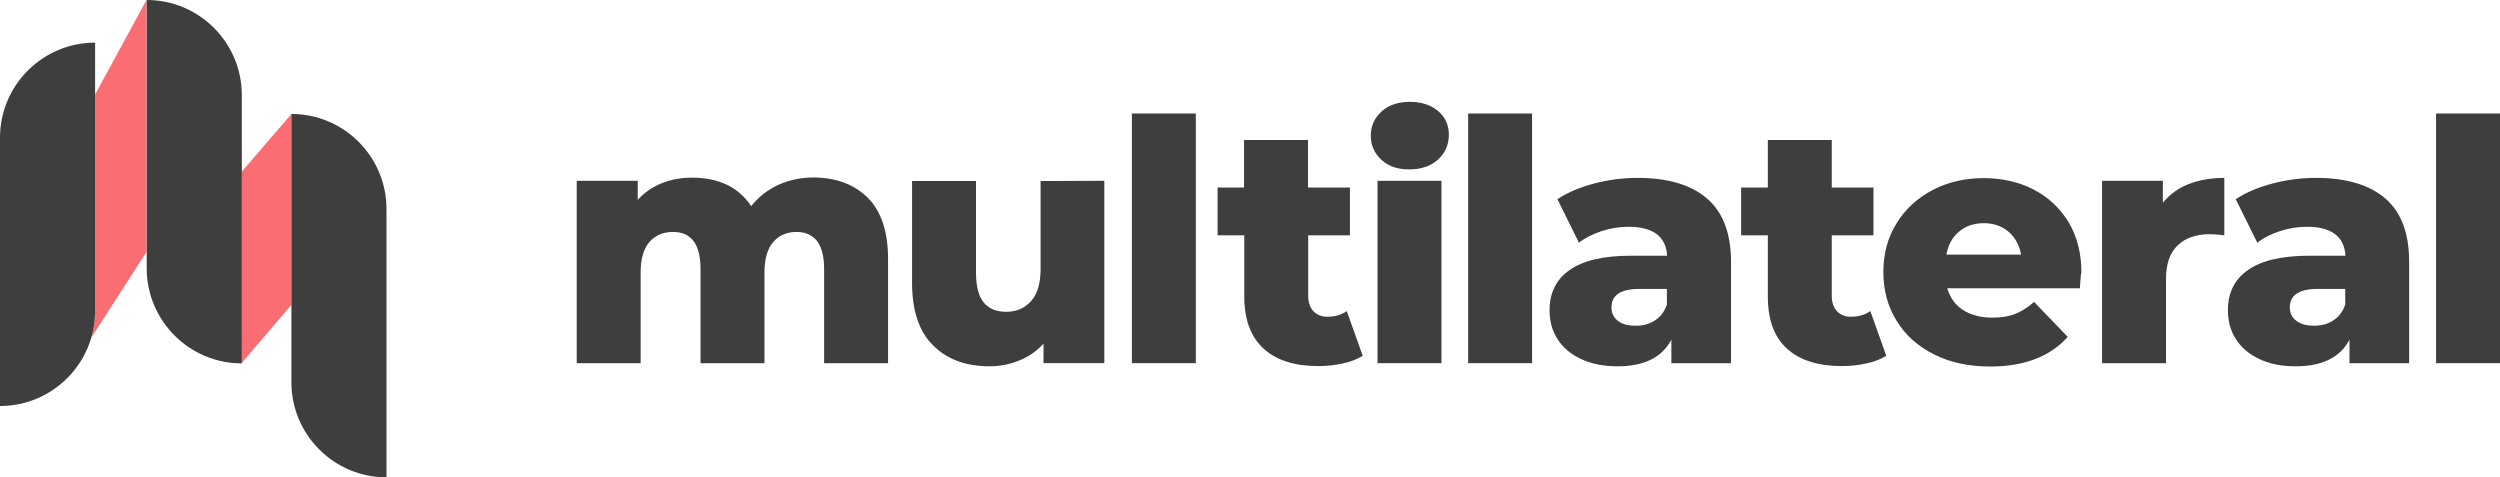 <?xml version="1.0" encoding="UTF-8"?>
<svg xmlns="http://www.w3.org/2000/svg" xmlns:xlink="http://www.w3.org/1999/xlink" version="1.1" id="Ebene_1" x="0px" y="0px" viewBox="0 0 1114.5 212.8" style="enable-background:new 0 0 1114.5 212.8;" xml:space="preserve">
<style type="text/css">
	.st0{display:none;}
	.st1{display:inline;fill:#FF0049;}
	.st2{display:inline;}
	.st3{fill:#FFFFFF;}
	.st4{fill:#FA6E73;}
	.st5{fill:#3E3E3E;}
</style>
<g id="Schutzzone" class="st0">
	<rect x="-85.2" y="-84.6" class="st1" width="1284.4" height="382"></rect>
	<g class="st2">
		<g>
			<g>
				<path class="st3" d="M172.8,66c22.8,0.3,41.2,18.9,41.2,41.8v119c-22.8-0.3-41.2-18.9-41.2-41.8V66 M172.2,65.5L172.2,65.5      v119.6c0,23.4,19,42.4,42.4,42.4l0,0V107.8C214.6,84.4,195.6,65.5,172.2,65.5L172.2,65.5z"></path>
			</g>
		</g>
	</g>
	<g class="st2">
		<g>
			<g>
				<path class="st3" d="M215.2,67.6c22.8,0.3,41.2,18.9,41.2,41.8v119c-22.8-0.3-41.2-18.9-41.2-41.8V67.6 M214.6,67v119.6      c0,23.4,19,42.4,42.4,42.4l0,0V109.4C257,86,238,67,214.6,67L214.6,67z"></path>
			</g>
		</g>
	</g>
	<g class="st2">
		<g>
			<g>
				<path class="st3" d="M-84.1,66c22.8,0.3,41.2,18.9,41.2,41.8v119c-22.8-0.3-41.2-18.9-41.2-41.8V66 M-84.7,65.5L-84.7,65.5      v119.6c0,23.4,19,42.4,42.4,42.4l0,0V107.8C-42.3,84.4-61.3,65.5-84.7,65.5L-84.7,65.5z"></path>
			</g>
		</g>
	</g>
	<g class="st2">
		<g>
			<g>
				<path class="st3" d="M-41.7,67.6c22.8,0.3,41.2,18.9,41.2,41.8v119c-22.8-0.3-41.2-18.9-41.2-41.8L-41.7,67.6 M-42.3,67      L-42.3,67v119.6c0,23.4,19,42.4,42.4,42.4l0,0V109.4C0.1,86-18.9,67-42.3,67L-42.3,67z"></path>
			</g>
		</g>
	</g>
	<g class="st2">
		<g>
			<g>
				<path class="st3" d="M164.6-41.8c-0.3,22.7-18.9,41.2-41.8,41.2H3.8c0.3-22.8,18.9-41.2,41.8-41.2H164.6 M165.2-42.4H45.6      C22.2-42.4,3.2-23.4,3.2,0h119.6C146.2,0,165.2-19,165.2-42.4L165.2-42.4z"></path>
			</g>
		</g>
	</g>
	<g class="st2">
		<g>
			<g>
				<path class="st3" d="M166.2-84.2C165.9-61.4,147.3-43,124.4-43H5.4c0.3-22.8,18.9-41.2,41.8-41.2H166.2 M166.7-84.8H47.2      c-23.4,0-42.4,19-42.4,42.4l0,0h119.6C147.8-42.4,166.7-61.4,166.7-84.8L166.7-84.8z"></path>
			</g>
		</g>
	</g>
	<g class="st2">
		<g>
			<g>
				<path class="st3" d="M174.9,255.6c-0.3,22.8-18.9,41.2-41.8,41.2h-119c0.3-22.8,18.9-41.2,41.8-41.2H174.9 M175.4,255H55.9      c-23.4,0-42.4,19-42.4,42.4h119.6C156.5,297.4,175.4,278.4,175.4,255L175.4,255z"></path>
			</g>
		</g>
	</g>
	<g class="st2">
		<g>
			<g>
				<path class="st3" d="M176.4,213.2c-0.3,22.8-18.9,41.2-41.8,41.2h-119c0.3-22.8,18.9-41.2,41.8-41.2H176.4 M177,212.7H57.4      c-23.4,0-42.4,19-42.4,42.4l0,0h119.6C158,255,177,236.1,177,212.7L177,212.7z"></path>
			</g>
		</g>
	</g>
	<g class="st2">
		<g>
			<g>
				<path class="st3" d="M1115.1,66c22.8,0.3,41.2,18.9,41.2,41.8v119c-22.8-0.3-41.2-18.9-41.2-41.8V66 M1114.5,65.5v119.6      c0,23.4,19,42.4,42.4,42.4V107.8C1156.9,84.4,1137.9,65.5,1114.5,65.5L1114.5,65.5z"></path>
			</g>
		</g>
	</g>
	<g class="st2">
		<g>
			<g>
				<path class="st3" d="M1157.4,67.6c22.8,0.3,41.2,18.9,41.2,41.8v119c-22.8-0.3-41.2-18.9-41.2-41.8V67.6 M1156.9,67L1156.9,67      v119.6c0,23.4,19,42.4,42.4,42.4V109.4C1199.2,86,1180.3,67,1156.9,67L1156.9,67z"></path>
			</g>
		</g>
	</g>
</g>
<g id="Icon">
	<g>
		<polygon class="st4" points="107.7,76.6 107.7,161.9 129.9,135.9 129.9,50.8   "></polygon>
		<path class="st4" d="M42.4,42.1v96.4c0,4.2-0.6,8.3-1.8,12.2l24.7-38.4V0L42.4,42.1z"></path>
	</g>
</g>
<g id="Montserrat_ExtraBold">
	<g>
		<g>
			<g>
				<path class="st5" d="M129.9,50.8L129.9,50.8c23.4,0,42.4,19,42.4,42.4v119.6l0,0c-23.4,0-42.4-19-42.4-42.4V50.8z"></path>
			</g>
			<g>
				<path class="st5" d="M65.4,0L65.4,0c23.4,0,42.4,19,42.4,42.4V162l0,0c-23.4,0-42.4-19-42.4-42.4V0z"></path>
			</g>
			<g>
				<path class="st5" d="M42.4,138.6C42.4,162,23.4,181,0,181l0,0V61.4C0,38,19,19,42.4,19l0,0V138.6z"></path>
			</g>
		</g>
		<g>
			<g>
				<path class="st5" d="M387,88.3c5.9,6,8.9,15.1,8.9,27.1v46.5h-28.5V120c0-5.7-1.1-9.9-3.2-12.6c-2.2-2.7-5.2-4-9.1-4      c-4.3,0-7.8,1.5-10.4,4.5c-2.6,3-3.9,7.6-3.9,13.6v40.4h-28.5V120c0-11.1-4.1-16.6-12.3-16.6c-4.4,0-7.9,1.5-10.5,4.5      c-2.6,3-3.9,7.6-3.9,13.6v40.4h-28.5V80.6h27.2v8.5c3-3.3,6.6-5.8,10.7-7.4c4.1-1.7,8.7-2.5,13.6-2.5c5.7,0,10.8,1,15.3,3.1      s8.1,5.3,11,9.6c3.2-4.1,7.2-7.2,12.1-9.5c4.9-2.2,10.2-3.3,16.1-3.3C373.1,79.3,381,82.3,387,88.3z"></path>
				<path class="st5" d="M492.3,80.6v81.3h-27.1v-8.7c-3,3.3-6.6,5.8-10.8,7.5c-4.2,1.7-8.7,2.6-13.3,2.6c-10.5,0-18.9-3.1-25.1-9.3      c-6.3-6.2-9.4-15.5-9.4-27.9V80.7h28.5v40.7c0,6.1,1.1,10.6,3.4,13.4c2.3,2.8,5.6,4.2,10.1,4.2s8.2-1.6,11-4.7      c2.9-3.2,4.3-8,4.3-14.5V80.7L492.3,80.6L492.3,80.6z"></path>
				<path class="st5" d="M504.6,50.6h28.5v111.3h-28.5V50.6z"></path>
				<path class="st5" d="M607.5,158.6c-2.4,1.5-5.3,2.7-8.8,3.4c-3.5,0.8-7.1,1.2-11,1.2c-10.6,0-18.8-2.6-24.4-7.8      c-5.7-5.2-8.6-12.9-8.6-23.2v-27.3h-11.9V83.6h11.8V62.4h28.5v21.2h18.7v21.3h-18.6v27c0,2.9,0.8,5.2,2.3,6.8s3.6,2.5,6.2,2.5      c3.3,0,6.2-0.8,8.7-2.5L607.5,158.6z"></path>
				<path class="st5" d="M654.5,50.6H683v111.3h-28.5V50.6z"></path>
				<path class="st5" d="M761,88.5c7.1,6.1,10.7,15.6,10.7,28.3v45.1h-26.6v-10.5c-4.1,7.9-12.1,11.9-24,11.9      c-6.3,0-11.8-1.1-16.4-3.3c-4.6-2.2-8.1-5.2-10.4-8.9c-2.4-3.8-3.5-8-3.5-12.8c0-7.7,2.9-13.7,8.9-17.9c5.9-4.2,15-6.4,27.3-6.4      h16.2c-0.5-8.6-6.3-12.9-17.2-12.9c-3.9,0-7.9,0.6-11.9,1.9c-4,1.3-7.4,3-10.2,5.2l-9.6-19.4c4.5-3,10-5.3,16.4-7      s12.9-2.5,19.4-2.5C743.6,79.3,753.9,82.4,761,88.5z M737.7,142.9c2.5-1.6,4.3-3.9,5.4-7.1v-7h-12.3c-8.3,0-12.4,2.8-12.4,8.2      c0,2.5,0.9,4.5,2.8,6c1.9,1.5,4.5,2.2,7.8,2.2C732.3,145.3,735.2,144.5,737.7,142.9z"></path>
				<path class="st5" d="M840.9,158.6c-2.4,1.5-5.3,2.7-8.8,3.4c-3.5,0.8-7.1,1.2-11,1.2c-10.6,0-18.8-2.6-24.5-7.8      c-5.7-5.2-8.5-12.9-8.5-23.2v-27.3h-11.9V83.6h11.9V62.4h28.5v21.2h18.6v21.3h-18.6v27c0,2.9,0.8,5.2,2.3,6.8s3.6,2.5,6.2,2.5      c3.3,0,6.2-0.8,8.7-2.5L840.9,158.6z"></path>
				<path class="st5" d="M927.2,128.5h-59.1c1.2,4.2,3.5,7.4,7,9.7c3.5,2.2,7.8,3.4,13,3.4c3.9,0,7.3-0.5,10.1-1.6      c2.9-1.1,5.7-2.9,8.6-5.4l15,15.6c-7.9,8.8-19.5,13.2-34.6,13.2c-9.5,0-17.9-1.8-25-5.4c-7.2-3.6-12.8-8.6-16.7-15      c-4-6.4-5.9-13.7-5.9-21.8c0-8,1.9-15.2,5.8-21.5c3.8-6.3,9.2-11.3,16-14.9c6.8-3.6,14.4-5.4,23-5.4c8.1,0,15.5,1.7,22,5      c6.6,3.4,11.8,8.2,15.7,14.5c3.8,6.4,5.8,13.9,5.8,22.6C927.7,121.6,927.5,124,927.2,128.5z M873.3,103.3      c-3,2.5-4.8,5.9-5.6,10.2H901c-0.8-4.3-2.7-7.7-5.6-10.2c-3-2.5-6.6-3.8-11-3.8C879.9,99.5,876.2,100.8,873.3,103.3z"></path>
				<path class="st5" d="M975.6,82.1c4.6-1.8,10-2.8,16-2.8v25.6c-2.6-0.3-4.8-0.5-6.5-0.5c-6.1,0-10.9,1.7-14.3,5      c-3.5,3.3-5.2,8.4-5.2,15.1v37.4h-28.5V80.6h27.1v9.8C967.2,86.7,971,83.9,975.6,82.1z"></path>
				<path class="st5" d="M1063.4,88.5c7.1,6.1,10.6,15.6,10.6,28.3v45.1h-26.6v-10.5c-4.1,7.9-12.1,11.9-24,11.9      c-6.3,0-11.8-1.1-16.3-3.3c-4.6-2.2-8.1-5.2-10.4-8.9c-2.4-3.8-3.5-8-3.5-12.8c0-7.7,2.9-13.7,8.9-17.9c5.9-4.2,15-6.4,27.3-6.4      h16.2c-0.5-8.6-6.3-12.9-17.2-12.9c-3.9,0-7.9,0.6-11.9,1.9c-4,1.3-7.4,3-10.2,5.2l-9.6-19.4c4.5-3,10-5.3,16.4-7      c6.5-1.7,12.9-2.5,19.4-2.5C1046,79.3,1056.3,82.4,1063.4,88.5z M1040.1,142.9c2.5-1.6,4.3-3.9,5.4-7.1v-7h-12.3      c-8.3,0-12.4,2.8-12.4,8.2c0,2.5,0.9,4.5,2.9,6c1.9,1.5,4.5,2.2,7.8,2.2S1037.6,144.5,1040.1,142.9z"></path>
				<path class="st5" d="M1086,50.6h28.5v111.3H1086V50.6z"></path>
			</g>
			<g>
				<path class="st5" d="M615.9,71.3c-3.2-2.9-4.8-6.5-4.8-10.8s1.6-7.9,4.8-10.8c3.2-2.9,7.4-4.3,12.6-4.3c5.2,0,9.4,1.4,12.6,4.1      c3.2,2.7,4.8,6.3,4.8,10.5c0,4.5-1.6,8.2-4.8,11.1c-3.2,2.9-7.4,4.4-12.6,4.4C623.2,75.6,619.1,74.2,615.9,71.3z"></path>
			</g>
			<path class="st5" d="M614.1,80.6h28.5v81.3h-28.5V80.6z"></path>
		</g>
	</g>
</g>
</svg>
